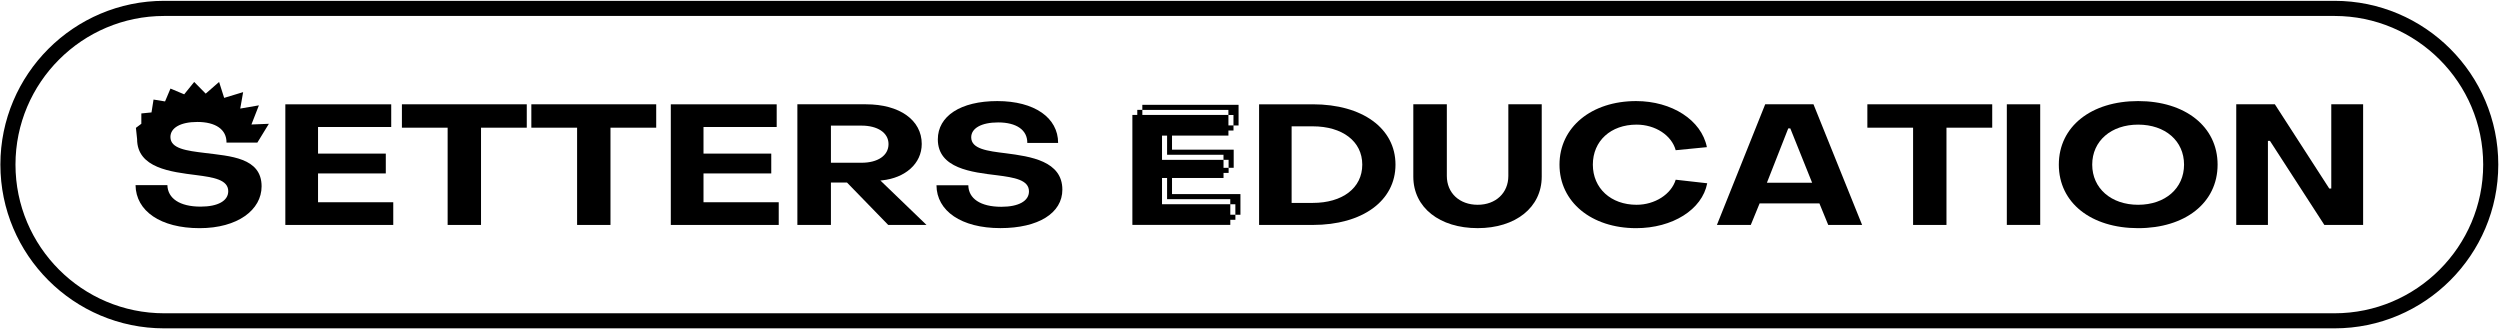 <svg width="916" height="121" viewBox="0 0 916 121" fill="none" xmlns="http://www.w3.org/2000/svg">
    <path d="M855.371 120.307H60.142C27.058 120.307 0.142 93.39 0.142 60.307C0.142 27.223 27.058 0.307 60.142 0.307H855.371C888.454 0.307 915.371 27.223 915.371 60.307C915.371 93.39 888.454 120.307 855.371 120.307ZM60.142 5.847C30.106 5.847 5.672 30.281 5.672 60.317C5.672 90.352 30.106 114.786 60.142 114.786H855.371C885.406 114.786 909.84 90.352 909.84 60.317C909.84 30.281 885.406 5.847 855.371 5.847H60.142Z" fill="black"/>
    <path d="M61.332 67.826C61.453 72.67 65.803 75.708 73.504 75.708C79.832 75.708 83.627 73.599 83.627 70.056C83.627 65.837 78.227 64.969 71.96 64.162C62.705 62.981 50.231 61.619 50.231 50.941L49.797 46.843L51.785 45.35V41.565L55.509 41.191L56.256 36.478L60.474 37.165L62.463 32.451L67.489 34.561L71.152 30.029L75.371 34.308L80.276 30.029L82.133 35.863L89.087 33.753L88.027 39.779L94.86 38.598L92.125 45.612L98.513 45.36L94.294 52.253H82.991C83.051 47.408 78.954 44.684 72.313 44.684C66.106 44.684 62.443 46.853 62.443 50.204C62.443 54.483 68.407 55.23 75.048 56.038C84.303 57.218 95.849 57.713 95.849 68.27C95.849 76.899 87.099 83.6 73.13 83.6C58.85 83.6 49.786 77.333 49.665 67.836H61.332V67.826Z" fill="black"/>
    <path d="M143.344 38.214V46.53H116.528V56.28H141.356V63.546H116.528V74.103H144.091V82.419H104.549V38.224H143.344V38.214Z" fill="black"/>
    <path d="M147.26 46.783V38.214H193.009V46.783H176.246V82.419H164.014V46.783H147.26Z" fill="black"/>
    <path d="M194.685 46.783V38.214H240.434V46.783H223.68V82.419H211.448V46.783H194.685Z" fill="black"/>
    <path d="M284.579 38.214V46.53H257.763V56.28H282.591V63.546H257.763V74.103H285.326V82.419H245.783V38.224H284.579V38.214Z" fill="black"/>
    <path d="M317.299 38.214C329.591 38.214 337.726 43.987 337.726 52.737C337.726 60.004 331.58 65.212 323.203 66.08L322.577 66.14L339.462 82.409H325.433L310.345 66.887H304.451V82.409H292.158V38.214H317.299ZM315.684 59.63C321.578 59.63 325.554 57.027 325.554 52.798C325.554 48.569 321.457 46.026 315.684 46.026H304.451V59.62H315.684V59.63Z" fill="black"/>
    <path d="M354.792 67.886C354.853 72.731 359.203 75.768 366.893 75.768C373.221 75.768 377.016 73.659 377.016 70.117C377.016 65.898 371.617 65.03 365.349 64.223C356.094 63.102 343.62 61.74 343.62 51.062C343.62 42.554 351.936 37.033 365.41 37.033C379.004 37.033 387.694 43.119 387.694 52.364H376.4C376.461 47.58 372.363 44.855 365.723 44.855C359.516 44.855 355.852 47.025 355.852 50.315C355.852 54.594 361.817 55.341 368.458 56.149C377.642 57.329 389.248 59.005 389.248 69.491C389.248 78.059 380.498 83.58 366.53 83.58C352.249 83.58 343.186 77.313 343.125 67.876H354.792V67.886Z" fill="black"/>
    <path d="M429.416 71.116H454.496V78.685H452.639V74.84H450.772V72.973H427.62V65.212H425.763V74.83H450.782V78.675H452.649V80.532H450.782V82.399H414.903V42.11H416.7V40.253H418.557V42.11H450.096V45.955H451.953V47.822H450.096V49.679H429.426V54.837H452.024V61.477H450.157V58.561H448.289V56.704H427.62V49.689H425.763V58.571H448.299V61.488H450.167V63.355H448.299V65.212H429.426V71.116H429.416ZM450.086 42.13V40.273H418.547V38.406H453.81V45.975H451.943V42.13H450.086Z" fill="black"/>
    <path d="M481.009 38.214C499.196 38.214 511.307 47.025 511.307 60.317C511.307 73.599 499.206 82.419 481.009 82.419H461.329V38.224H481.009V38.214ZM481.009 74.345C491.808 74.345 499.135 68.946 499.135 60.317C499.135 51.748 491.808 46.288 481.009 46.288H473.248V74.345H481.009Z" fill="black"/>
    <path d="M517.827 38.214H530.12V64.475C530.12 70.742 534.772 75.032 541.423 75.032C548.064 75.032 552.656 70.682 552.656 64.475V38.214H564.888V64.717C564.888 76.081 555.199 83.59 541.423 83.59C527.516 83.59 517.837 76.081 517.837 64.717V38.214H517.827Z" fill="black"/>
    <path d="M571.398 60.317C571.398 46.601 583.125 37.033 599.455 37.033C612.555 37.033 623.415 43.987 625.403 53.918L613.978 55.038C612.485 49.578 606.53 45.663 599.637 45.663C590.2 45.663 583.62 51.627 583.62 60.317C583.62 69.006 590.261 75.032 599.637 75.032C606.338 75.032 612.363 71.186 613.978 65.847L625.524 67.149C623.657 76.828 612.797 83.6 599.455 83.6C583.136 83.59 571.398 74.032 571.398 60.317Z" fill="black"/>
    <path d="M682.274 82.409H669.86L666.631 74.527H644.72L641.49 82.409H629.077L646.769 38.214H664.461L682.274 82.409ZM663.966 66.958L655.963 47.035H655.216L647.395 66.958H663.966Z" fill="black"/>
    <path d="M684.202 46.783V38.214H729.951V46.783H713.188V82.419H700.955V46.783H684.202Z" fill="black"/>
    <path d="M747.532 38.214V82.409H735.3V38.214H747.532Z" fill="black"/>
    <path d="M754.355 60.317C754.355 46.349 766.214 37.033 783.411 37.033C800.609 37.033 812.528 46.349 812.528 60.317C812.528 74.345 800.609 83.6 783.411 83.6C766.214 83.59 754.355 74.345 754.355 60.317ZM800.236 60.317C800.236 51.627 793.342 45.663 783.411 45.663C773.541 45.663 766.587 51.627 766.587 60.317C766.587 69.006 773.541 75.032 783.411 75.032C793.342 75.022 800.236 69.006 800.236 60.317Z" fill="black"/>
    <path d="M833.511 38.214L853.433 69.067H854.18V38.214H865.847V82.409H851.637L831.714 51.617H830.967V82.409H819.361V38.214H833.511Z" fill="black"/>
</svg>
